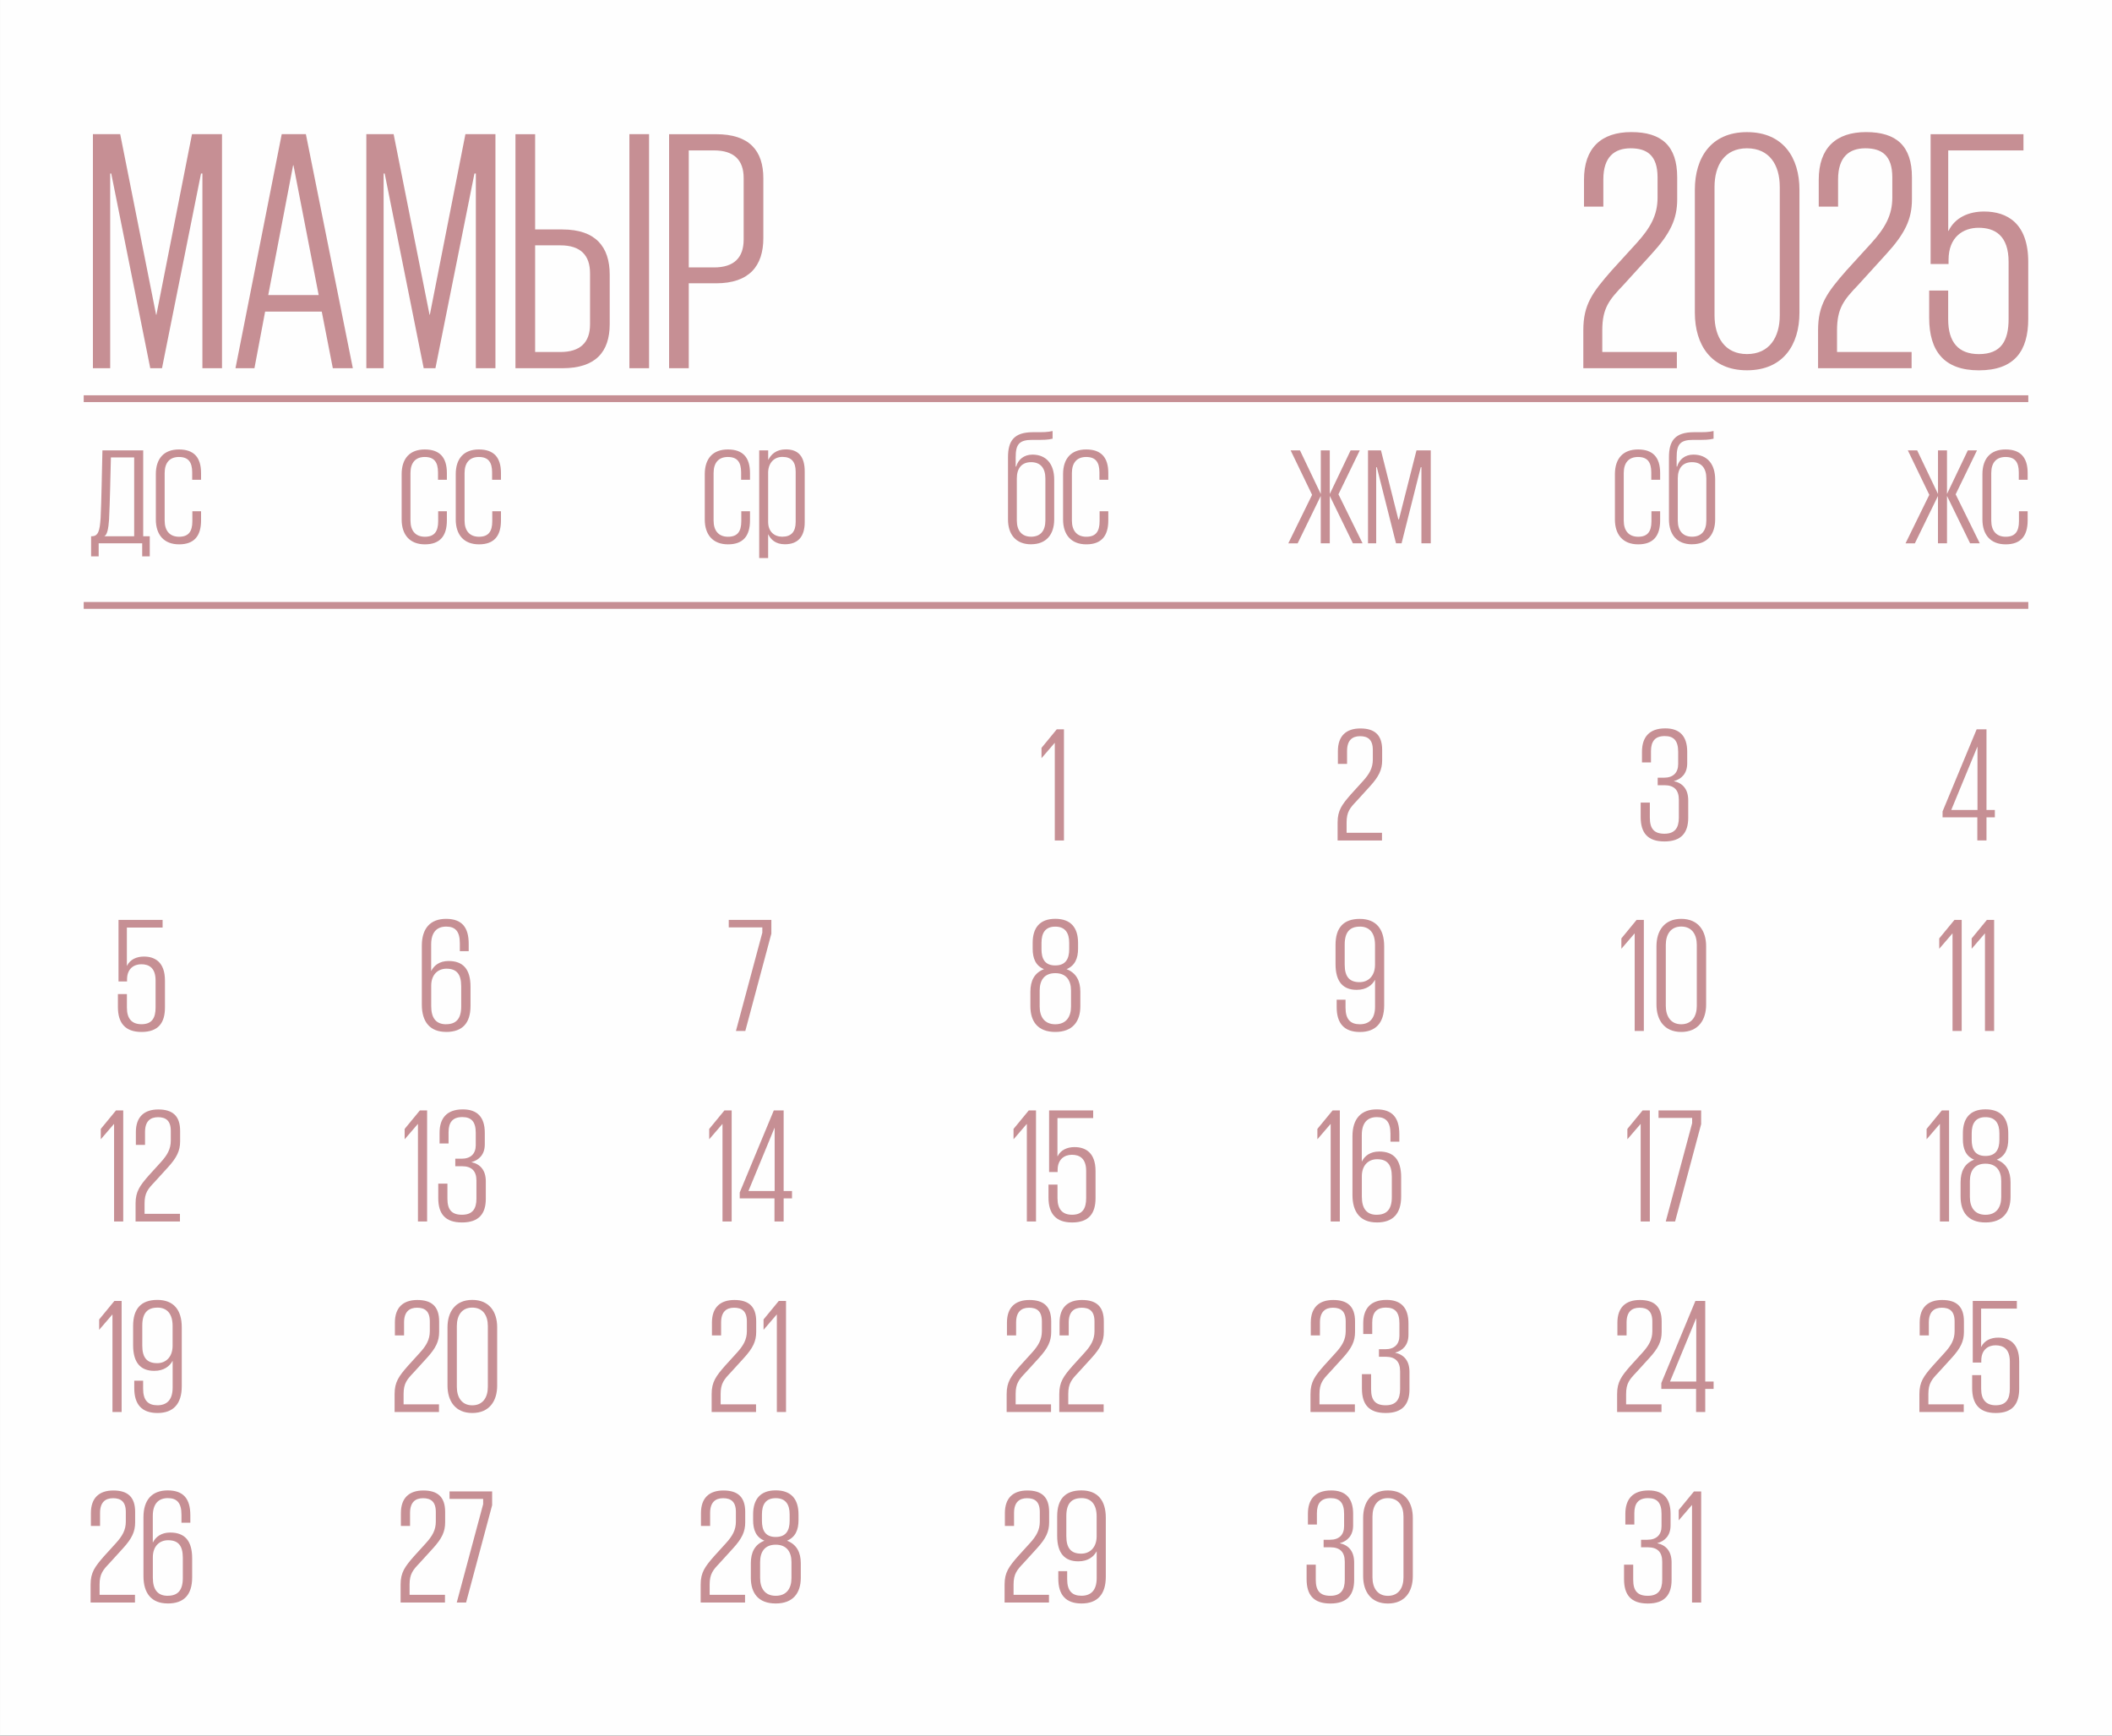 <?xml version="1.0" encoding="UTF-8"?> <svg xmlns="http://www.w3.org/2000/svg" xmlns:xlink="http://www.w3.org/1999/xlink" xmlns:xodm="http://www.corel.com/coreldraw/odm/2003" xml:space="preserve" width="109.106mm" height="89.665mm" version="1.1" style="shape-rendering:geometricPrecision; text-rendering:geometricPrecision; image-rendering:optimizeQuality; fill-rule:evenodd; clip-rule:evenodd" viewBox="0 0 500.13 411.02"><rect x="0" y="0" width="500.13" height="411.02" fill="#333333" stroke="none"/> <defs> <style type="text/css"> .str0 {stroke:#FEFEFE;stroke-width:0.92;stroke-miterlimit:22.926} .fil0 {fill:#FEFEFE} .fil1 {fill:#C68F94;fill-rule:nonzero} </style> </defs> <g id="TEXT">  <g id="_1900993593312"> <polygon class="fil0 str0" points="0.46,0.46 499.68,0.46 499.68,410.56 0.46,410.56 "></polygon> <g> <path class="fil1" d="M47.91 87.2l4.66 0 0 -55.43 -7.11 0 -8.42 42.75 -0.08 0 -8.5 -42.75 -6.46 0 0 55.43 4.09 0 0 -46.11 0.25 0 9.24 46.11 2.78 0 9.24 -46.11 0.33 0 0 46.11zm12.34 0l2.53 -13.41 13.41 0 2.62 13.41 4.74 0 -11.12 -55.43 -5.72 0 -10.95 55.43 4.5 0zm9.16 -48.07l0.08 0 5.97 30.74 -11.94 0 5.89 -30.74zm43.25 48.07l4.66 0 0 -55.43 -7.11 0 -8.42 42.75 -0.08 0 -8.5 -42.75 -6.46 0 0 55.43 4.09 0 0 -46.11 0.25 0 9.24 46.11 2.78 0 9.24 -46.11 0.33 0 0 46.11zm9.4 0l11.12 0c7.85,0 11.2,-3.84 11.2,-10.46l0 -11.69c0,-6.62 -3.35,-10.71 -11.2,-10.71l-6.46 0 0 -22.56 -4.66 0 0 55.43zm4.66 -3.84l0 -25.26 5.97 0c4.82,0 7.03,2.37 7.03,6.62l0 12.1c0,4.33 -2.37,6.54 -7.03,6.54l-5.97 0zm22.32 3.84l4.66 0 0 -55.43 -4.66 0 0 55.43zm9.4 0l4.66 0 0 -20.11 6.46 0c7.85,0 11.2,-4.09 11.2,-10.71l0 -14.14c0,-6.62 -3.35,-10.46 -11.2,-10.46l-11.12 0 0 55.43zm10.63 -51.58c4.66,0 7.03,2.21 7.03,6.54l0 14.55c0,4.25 -2.21,6.62 -7.03,6.62l-5.97 0 0 -27.71 5.97 0z"></path> <polygon class="fil1" points="19.82,93.61 480.31,93.61 480.31,95.22 19.82,95.22 "></polygon> <g> <path class="fil1" d="M25.83 122.84c0.19,-3.53 0.31,-9.82 0.43,-14.52l5.51 0 0 18.67 -7.06 0c0.66,-0.35 0.97,-1.71 1.13,-4.15zm7.84 5.82l0 3.1 1.79 0 0 -4.77 -1.55 0 0 -20.34 -9.66 0c-0.12,4.73 -0.23,12.19 -0.43,16.03 -0.19,2.95 -0.54,4.31 -2.06,4.31l-0.19 0 0 4.77 1.79 0 0 -3.1 10.32 0zm11.88 -7.61l0 2.37c0,2.48 -0.93,3.69 -3.14,3.69 -2.21,0 -3.42,-1.4 -3.42,-3.84l0 -11.25c0,-2.45 1.2,-3.8 3.38,-3.8 2.21,0 3.14,1.2 3.14,3.65l0 1.75 2.1 0 0 -1.59c0,-3.69 -1.67,-5.59 -5.24,-5.59 -3.57,0 -5.47,2.17 -5.47,5.86l0 10.71c0,3.61 1.9,5.9 5.51,5.9 3.57,0 5.2,-1.98 5.2,-5.67l0 -2.17 -2.06 0z"></path> <path class="fil1" d="M103.76 121.05l0 2.37c0,2.48 -0.93,3.69 -3.14,3.69 -2.21,0 -3.42,-1.4 -3.42,-3.84l0 -11.25c0,-2.45 1.2,-3.8 3.38,-3.8 2.21,0 3.14,1.2 3.14,3.65l0 1.75 2.1 0 0 -1.59c0,-3.69 -1.67,-5.59 -5.24,-5.59 -3.57,0 -5.47,2.17 -5.47,5.86l0 10.71c0,3.61 1.9,5.9 5.51,5.9 3.57,0 5.2,-1.98 5.2,-5.67l0 -2.17 -2.06 0zm12.81 0l0 2.37c0,2.48 -0.93,3.69 -3.14,3.69 -2.21,0 -3.42,-1.4 -3.42,-3.84l0 -11.25c0,-2.45 1.2,-3.8 3.38,-3.8 2.21,0 3.14,1.2 3.14,3.65l0 1.75 2.1 0 0 -1.59c0,-3.69 -1.67,-5.59 -5.24,-5.59 -3.57,0 -5.47,2.17 -5.47,5.86l0 10.71c0,3.61 1.9,5.9 5.51,5.9 3.57,0 5.2,-1.98 5.2,-5.67l0 -2.17 -2.06 0z"></path> <path class="fil1" d="M175.54 121.05l0 2.37c0,2.48 -0.93,3.69 -3.14,3.69 -2.21,0 -3.42,-1.4 -3.42,-3.84l0 -11.25c0,-2.45 1.2,-3.8 3.38,-3.8 2.21,0 3.14,1.2 3.14,3.65l0 1.75 2.1 0 0 -1.59c0,-3.69 -1.67,-5.59 -5.24,-5.59 -3.57,0 -5.47,2.17 -5.47,5.86l0 10.71c0,3.61 1.9,5.9 5.51,5.9 3.57,0 5.2,-1.98 5.2,-5.67l0 -2.17 -2.06 0zm4.23 11.1l2.13 0 0 -5.59 0.04 0c0.58,1.2 1.71,2.33 3.92,2.33 2.95,0 4.7,-1.63 4.7,-5.24l0 -11.99c0,-3.61 -1.55,-5.24 -4.46,-5.24 -2.33,0 -3.49,1.2 -4.15,2.45l-0.04 0 0 -2.21 -2.13 0 0 25.5zm8.65 -8.58c0,2.37 -1.05,3.53 -3.18,3.53 -1.9,0 -3.3,-1.2 -3.34,-3.42l0 -11.95c0.12,-2.21 1.47,-3.53 3.38,-3.53 2.17,0 3.14,1.2 3.14,3.53l0 11.84z"></path> <path class="fil1" d="M244.17 128.89c3.57,0 5.47,-2.29 5.47,-5.9l0 -9.43c0,-3.69 -1.9,-5.9 -5.16,-5.9 -1.98,0 -3.38,1.16 -3.84,2.83l-0.12 0 0 -2.21c0,-2.99 0.78,-4.11 3.88,-4.11l2.02 0c0.82,0 1.51,-0.04 2.02,-0.12l0.82 -0.16 0 -1.82 -0.85 0.16c-0.54,0.08 -1.24,0.12 -2.06,0.12l-1.71 0c-4.54,0 -5.94,2.06 -5.94,5.94l0 14.71c0,3.61 1.9,5.9 5.47,5.9zm0 -1.79c-2.17,0 -3.38,-1.4 -3.38,-3.84l0 -9.97c0,-2.45 1.2,-3.84 3.38,-3.84 2.21,0 3.38,1.4 3.38,3.84l0 9.97c0,2.45 -1.16,3.84 -3.38,3.84zm16.22 -6.05l0 2.37c0,2.48 -0.93,3.69 -3.14,3.69 -2.21,0 -3.42,-1.4 -3.42,-3.84l0 -11.25c0,-2.45 1.2,-3.8 3.38,-3.8 2.21,0 3.14,1.2 3.14,3.65l0 1.75 2.1 0 0 -1.59c0,-3.69 -1.67,-5.59 -5.24,-5.59 -3.57,0 -5.47,2.17 -5.47,5.86l0 10.71c0,3.61 1.9,5.9 5.51,5.9 3.57,0 5.2,-1.98 5.2,-5.67l0 -2.17 -2.06 0z"></path> <path class="fil1" d="M312.77 128.66l2.13 0 0 -11.22 5.47 11.22 2.29 0 -5.71 -11.6 5.05 -10.4 -2.17 0 -4.93 10.32 0 -10.32 -2.13 0 0 10.32 -4.93 -10.32 -2.21 0 5.08 10.52 -5.63 11.49 2.21 0 5.47 -11.22 0 11.22zm11.18 0l1.94 0 0 -18.01 0.15 0 4.54 18.01 1.32 0 4.54 -18.01 0.16 0 0 18.01 2.21 0 0 -22.01 -3.38 0 -4.15 16.34 -0.15 0 -4.11 -16.34 -3.07 0 0 22.01z"></path> <path class="fil1" d="M391.07 121.05l0 2.37c0,2.48 -0.93,3.69 -3.14,3.69 -2.21,0 -3.42,-1.4 -3.42,-3.84l0 -11.25c0,-2.45 1.2,-3.8 3.38,-3.8 2.21,0 3.14,1.2 3.14,3.65l0 1.75 2.1 0 0 -1.59c0,-3.69 -1.67,-5.59 -5.24,-5.59 -3.57,0 -5.47,2.17 -5.47,5.86l0 10.71c0,3.61 1.9,5.9 5.51,5.9 3.57,0 5.2,-1.98 5.2,-5.67l0 -2.17 -2.06 0zm9.62 7.84c3.57,0 5.47,-2.29 5.47,-5.9l0 -9.43c0,-3.69 -1.9,-5.9 -5.16,-5.9 -1.98,0 -3.38,1.16 -3.84,2.83l-0.12 0 0 -2.21c0,-2.99 0.78,-4.11 3.88,-4.11l2.02 0c0.82,0 1.51,-0.04 2.02,-0.12l0.82 -0.16 0 -1.82 -0.85 0.16c-0.54,0.08 -1.24,0.12 -2.06,0.12l-1.71 0c-4.54,0 -5.94,2.06 -5.94,5.94l0 14.71c0,3.61 1.9,5.9 5.47,5.9zm0 -1.79c-2.17,0 -3.38,-1.4 -3.38,-3.84l0 -9.97c0,-2.45 1.2,-3.84 3.38,-3.84 2.21,0 3.38,1.4 3.38,3.84l0 9.97c0,2.45 -1.16,3.84 -3.38,3.84z"></path> <path class="fil1" d="M458.93 128.66l2.13 0 0 -11.22 5.47 11.22 2.29 0 -5.71 -11.6 5.05 -10.4 -2.17 0 -4.93 10.32 0 -10.32 -2.13 0 0 10.32 -4.93 -10.32 -2.21 0 5.08 10.52 -5.63 11.49 2.21 0 5.47 -11.22 0 11.22zm19.17 -7.61l0 2.37c0,2.48 -0.93,3.69 -3.14,3.69 -2.21,0 -3.42,-1.4 -3.42,-3.84l0 -11.25c0,-2.45 1.2,-3.8 3.38,-3.8 2.21,0 3.14,1.2 3.14,3.65l0 1.75 2.1 0 0 -1.59c0,-3.69 -1.67,-5.59 -5.24,-5.59 -3.57,0 -5.47,2.17 -5.47,5.86l0 10.71c0,3.61 1.9,5.9 5.51,5.9 3.57,0 5.2,-1.98 5.2,-5.67l0 -2.17 -2.06 0z"></path> </g> <path class="fil1" d="M460.01 193.56l8.23 0 0 5.47 2.17 0 0 -5.47 1.98 0 0 -1.75 -1.98 0 0 -19.09 -2.33 0 -8.07 19.44 0 1.4zm8.23 -16.69l0.04 0 0 14.94 -6.21 0 6.17 -14.94z"></path> <path class="fil1" d="M34.08 226.53c-1.71,0 -3.26,0.66 -4,2.17l-0.04 0 0 -9.04 8.46 0 0 -1.82 -10.44 0 0 14.59 2.02 0 0 -0.47c0,-2.6 1.67,-3.61 3.38,-3.61 1.82,0 3.38,0.85 3.38,3.84l0 6.4c0,2.48 -0.85,3.96 -3.34,3.96 -2.29,0 -3.45,-1.32 -3.45,-3.92l0 -3.22 -2.13 0 0 3.07c0,3.73 1.67,5.9 5.59,5.9 4,0 5.55,-2.17 5.55,-5.78l0 -6.4c0,-4.35 -2.37,-5.67 -4.97,-5.67z"></path> <path class="fil1" d="M105.64 244.38c3.84,0 5.78,-2.06 5.78,-6.17l0 -4.54c0,-4.19 -1.79,-6.09 -5.2,-6.09 -2.13,0 -3.45,1.05 -4.08,2.33l-0.04 0 0 -6.25c0,-2.91 1.36,-4.23 3.57,-4.23 2.17,0 3.22,1.16 3.22,3.92l0 1.9 2.1 0 0 -1.75c0,-3.92 -1.63,-5.9 -5.36,-5.9 -3.69,0 -5.74,2.21 -5.74,6.36l0 13.93c0,4.08 1.9,6.48 5.74,6.48zm0 -1.82c-2.37,0 -3.53,-1.44 -3.53,-4.31l0 -4.81c0,-2.68 1.63,-4.04 3.61,-4.04 2.33,0 3.49,1.2 3.49,4.15l0 4.81c0,2.95 -1.24,4.19 -3.57,4.19z"></path> <polygon class="fil1" points="172.57,219.62 180.52,219.62 180.52,220.87 174.27,244.15 176.49,244.15 182.66,221.1 182.66,217.84 172.57,217.84 "></polygon> <path class="fil1" d="M249.89 244.38c4.15,0 5.94,-2.52 5.94,-6.09l0 -3.42c0,-2.6 -0.97,-4.46 -3.26,-5.36 1.98,-0.82 2.72,-2.56 2.72,-4.85l0 -1.36c0,-3.57 -1.67,-5.71 -5.39,-5.71 -3.69,0 -5.36,2.13 -5.36,5.71l0 1.36c0,2.29 0.7,4.04 2.68,4.85 -2.29,0.89 -3.22,2.76 -3.22,5.36l0 3.42c0,3.57 1.71,6.09 5.9,6.09zm0 -1.82c-2.6,0 -3.69,-1.82 -3.69,-4.19l0 -3.8c0,-2.37 1.05,-4.11 3.69,-4.11 2.64,0 3.73,1.75 3.73,4.11l0 3.8c0,2.37 -1.09,4.19 -3.73,4.19zm0 -13.93c-2.52,0 -3.26,-1.63 -3.26,-3.84l0 -1.51c0,-2.33 0.89,-3.84 3.26,-3.84 2.37,0 3.3,1.51 3.3,3.84l0 1.51c0,2.21 -0.78,3.84 -3.3,3.84z"></path> <path class="fil1" d="M322 217.61c-3.84,0 -5.74,2.06 -5.74,6.17l0 4.54c0,4.19 1.79,6.09 5.01,6.09 2.33,0 3.65,-1.13 4.31,-2.33l0.04 0 0 6.29c0,2.99 -1.44,4.19 -3.61,4.19 -2.21,0 -3.38,-1.16 -3.38,-3.92l0 -1.9 -2.1 0 0 1.75c0,3.92 1.82,5.9 5.51,5.9 3.69,0 5.74,-2.1 5.74,-6.33l0 -13.97c0,-4.08 -1.9,-6.48 -5.78,-6.48zm0 1.82c2.33,0 3.61,1.51 3.61,4.35l0 4.77c-0.04,2.68 -1.67,4.04 -3.65,4.04 -2.33,0 -3.53,-1.2 -3.53,-4.15l0 -4.77c0,-2.95 1.24,-4.23 3.57,-4.23z"></path> <path class="fil1" d="M387.1 244.15l2.17 0 0 -26.31 -1.71 0 -3.61 4.39 0 2.41 0.04 0 3.07 -3.57 0.04 0 0 23.09zm11.02 -1.59c-2.48,0 -3.65,-1.9 -3.65,-4.35l0 -14.44c0,-2.48 1.16,-4.35 3.65,-4.35 2.52,0 3.69,1.86 3.69,4.35l0 14.44c0,2.45 -1.16,4.35 -3.69,4.35zm0 1.82c4.08,0 5.9,-2.87 5.9,-6.48l0 -13.82c0,-3.61 -1.82,-6.48 -5.9,-6.48 -4.04,0 -5.86,2.87 -5.86,6.48l0 13.82c0,3.61 1.82,6.48 5.86,6.48z"></path> <polygon class="fil1" points="249.78,199.04 251.95,199.04 251.95,172.72 250.24,172.72 246.63,177.11 246.63,179.51 246.67,179.51 249.74,175.94 249.78,175.94 "></polygon> <path class="fil1" d="M316.74 199.04l10.52 0 0 -1.82 -8.38 0 0 -2.45c0,-2.52 0.82,-3.45 2.37,-5.08l3.14 -3.45c2.13,-2.33 2.91,-3.96 2.91,-6.17l0 -2.48c0,-3.53 -1.75,-5.08 -5.16,-5.08 -3.38,0 -5.32,1.78 -5.32,5.36l0 3.03 2.17 0 0 -3.07c0,-2.52 1.24,-3.49 3.07,-3.49 1.82,0 3.03,0.78 3.03,3.26l0 2.29c0,1.98 -0.82,3.42 -2.37,5.12l-2.79 3.07c-2.17,2.48 -3.18,3.84 -3.18,6.71l0 4.27z"></path> <path class="fil1" d="M394.34 172.49c-3.84,0 -5.51,2.13 -5.51,5.55l0 2.52 2.13 0 0 -2.68c0,-2.33 0.97,-3.57 3.26,-3.57 2.13,0 3.18,1.09 3.18,3.73l0 2.91c0,2.02 -1.16,3.22 -3.34,3.22l-1.51 0 0 1.78 1.59 0c2.29,0 3.42,1.13 3.42,3.42l0 4.27c0,2.45 -0.97,3.8 -3.42,3.8 -2.45,0 -3.45,-1.2 -3.45,-3.8l0 -3.57 -2.17 0 0 3.42c0,3.73 1.63,5.78 5.63,5.78 4.04,0 5.63,-2.13 5.63,-5.59l0 -4.15c0,-2.68 -1.36,-4.11 -3.42,-4.54 1.82,-0.5 3.18,-1.79 3.18,-4.23l0 -2.72c0,-3.69 -1.75,-5.55 -5.2,-5.55z"></path> <path class="fil1" d="M462.37 244.15l2.17 0 0 -26.31 -1.71 0 -3.61 4.39 0 2.41 0.04 0 3.07 -3.57 0.04 0 0 23.09zm7.68 0l2.17 0 0 -26.31 -1.71 0 -3.61 4.39 0 2.41 0.04 0 3.07 -3.57 0.04 0 0 23.09z"></path> <path class="fil1" d="M27.01 289.27l2.17 0 0 -26.31 -1.71 0 -3.61 4.39 0 2.41 0.04 0 3.07 -3.57 0.04 0 0 23.09zm5.08 0l10.52 0 0 -1.82 -8.38 0 0 -2.45c0,-2.52 0.82,-3.45 2.37,-5.08l3.14 -3.45c2.13,-2.33 2.91,-3.96 2.91,-6.17l0 -2.48c0,-3.53 -1.75,-5.08 -5.16,-5.08 -3.38,0 -5.32,1.78 -5.32,5.36l0 3.03 2.17 0 0 -3.07c0,-2.52 1.24,-3.49 3.07,-3.49 1.82,0 3.03,0.78 3.03,3.26l0 2.29c0,1.98 -0.82,3.42 -2.37,5.12l-2.79 3.07c-2.17,2.48 -3.18,3.84 -3.18,6.71l0 4.27z"></path> <path class="fil1" d="M98.97 289.27l2.17 0 0 -26.31 -1.71 0 -3.61 4.39 0 2.41 0.04 0 3.07 -3.57 0.04 0 0 23.09zm10.63 -26.55c-3.84,0 -5.51,2.13 -5.51,5.55l0 2.52 2.13 0 0 -2.68c0,-2.33 0.97,-3.57 3.26,-3.57 2.13,0 3.18,1.09 3.18,3.73l0 2.91c0,2.02 -1.16,3.22 -3.34,3.22l-1.51 0 0 1.78 1.59 0c2.29,0 3.42,1.13 3.42,3.42l0 4.27c0,2.45 -0.97,3.8 -3.42,3.8 -2.45,0 -3.45,-1.2 -3.45,-3.8l0 -3.57 -2.17 0 0 3.42c0,3.73 1.63,5.78 5.63,5.78 4.04,0 5.63,-2.13 5.63,-5.59l0 -4.15c0,-2.68 -1.36,-4.11 -3.42,-4.54 1.82,-0.5 3.18,-1.79 3.18,-4.23l0 -2.72c0,-3.69 -1.75,-5.55 -5.2,-5.55z"></path> <path class="fil1" d="M171.09 289.27l2.17 0 0 -26.31 -1.71 0 -3.61 4.39 0 2.41 0.04 0 3.07 -3.57 0.04 0 0 23.09zm4.08 -5.47l8.23 0 0 5.47 2.17 0 0 -5.47 1.98 0 0 -1.75 -1.98 0 0 -19.09 -2.33 0 -8.07 19.44 0 1.4zm8.23 -16.69l0.04 0 0 14.94 -6.21 0 6.17 -14.94z"></path> <path class="fil1" d="M243.16 289.27l2.17 0 0 -26.31 -1.71 0 -3.61 4.39 0 2.41 0.04 0 3.07 -3.57 0.04 0 0 23.09zm11.29 -17.62c-1.71,0 -3.26,0.66 -4,2.17l-0.04 0 0 -9.04 8.46 0 0 -1.82 -10.44 0 0 14.59 2.02 0 0 -0.47c0,-2.6 1.67,-3.61 3.38,-3.61 1.82,0 3.38,0.85 3.38,3.84l0 6.4c0,2.48 -0.85,3.96 -3.34,3.96 -2.29,0 -3.45,-1.32 -3.45,-3.92l0 -3.22 -2.13 0 0 3.07c0,3.73 1.67,5.9 5.59,5.9 4,0 5.55,-2.17 5.55,-5.78l0 -6.4c0,-4.35 -2.37,-5.67 -4.97,-5.67z"></path> <path class="fil1" d="M315.11 289.27l2.17 0 0 -26.31 -1.71 0 -3.61 4.39 0 2.41 0.04 0 3.07 -3.57 0.04 0 0 23.09zm10.91 0.23c3.84,0 5.78,-2.06 5.78,-6.17l0 -4.54c0,-4.19 -1.79,-6.09 -5.2,-6.09 -2.13,0 -3.45,1.05 -4.08,2.33l-0.04 0 0 -6.25c0,-2.91 1.36,-4.23 3.57,-4.23 2.17,0 3.22,1.16 3.22,3.92l0 1.9 2.1 0 0 -1.75c0,-3.92 -1.63,-5.9 -5.36,-5.9 -3.69,0 -5.74,2.21 -5.74,6.36l0 13.93c0,4.08 1.9,6.48 5.74,6.48zm0 -1.82c-2.37,0 -3.53,-1.44 -3.53,-4.31l0 -4.81c0,-2.68 1.63,-4.04 3.61,-4.04 2.33,0 3.49,1.2 3.49,4.15l0 4.81c0,2.95 -1.24,4.19 -3.57,4.19z"></path> <path class="fil1" d="M388.52 289.27l2.17 0 0 -26.31 -1.71 0 -3.61 4.39 0 2.41 0.04 0 3.07 -3.57 0.04 0 0 23.09zm4.23 -24.53l7.96 0 0 1.24 -6.25 23.29 2.21 0 6.17 -23.05 0 -3.26 -10.09 0 0 1.78z"></path> <path class="fil1" d="M459.38 289.27l2.17 0 0 -26.31 -1.71 0 -3.61 4.39 0 2.41 0.04 0 3.07 -3.57 0.04 0 0 23.09zm10.79 0.23c4.15,0 5.94,-2.52 5.94,-6.09l0 -3.42c0,-2.6 -0.97,-4.46 -3.26,-5.36 1.98,-0.82 2.72,-2.56 2.72,-4.85l0 -1.36c0,-3.57 -1.67,-5.71 -5.39,-5.71 -3.69,0 -5.36,2.13 -5.36,5.71l0 1.36c0,2.29 0.7,4.04 2.68,4.85 -2.29,0.89 -3.22,2.76 -3.22,5.36l0 3.42c0,3.57 1.71,6.09 5.9,6.09zm0 -1.82c-2.6,0 -3.69,-1.82 -3.69,-4.19l0 -3.8c0,-2.37 1.05,-4.11 3.69,-4.11 2.64,0 3.73,1.75 3.73,4.11l0 3.8c0,2.37 -1.09,4.19 -3.73,4.19zm0 -13.93c-2.52,0 -3.26,-1.63 -3.26,-3.84l0 -1.51c0,-2.33 0.89,-3.84 3.26,-3.84 2.37,0 3.3,1.51 3.3,3.84l0 1.51c0,2.21 -0.78,3.84 -3.3,3.84z"></path> <path class="fil1" d="M26.63 334.39l2.17 0 0 -26.31 -1.71 0 -3.61 4.39 0 2.41 0.04 0 3.07 -3.57 0.04 0 0 23.09zm10.63 -26.55c-3.84,0 -5.74,2.06 -5.74,6.17l0 4.54c0,4.19 1.79,6.09 5.01,6.09 2.33,0 3.65,-1.13 4.31,-2.33l0.04 0 0 6.29c0,2.99 -1.44,4.19 -3.61,4.19 -2.21,0 -3.38,-1.16 -3.38,-3.92l0 -1.9 -2.1 0 0 1.75c0,3.92 1.82,5.9 5.51,5.9 3.69,0 5.74,-2.1 5.74,-6.33l0 -13.97c0,-4.08 -1.9,-6.48 -5.78,-6.48zm0 1.82c2.33,0 3.61,1.51 3.61,4.35l0 4.77c-0.04,2.68 -1.67,4.04 -3.65,4.04 -2.33,0 -3.53,-1.2 -3.53,-4.15l0 -4.77c0,-2.95 1.24,-4.23 3.57,-4.23z"></path> <path class="fil1" d="M93.43 334.39l10.52 0 0 -1.82 -8.38 0 0 -2.45c0,-2.52 0.82,-3.45 2.37,-5.08l3.14 -3.45c2.13,-2.33 2.91,-3.96 2.91,-6.17l0 -2.48c0,-3.53 -1.75,-5.08 -5.16,-5.08 -3.38,0 -5.32,1.78 -5.32,5.36l0 3.03 2.17 0 0 -3.07c0,-2.52 1.24,-3.49 3.07,-3.49 1.82,0 3.03,0.78 3.03,3.26l0 2.29c0,1.98 -0.82,3.42 -2.37,5.12l-2.79 3.07c-2.17,2.48 -3.18,3.84 -3.18,6.71l0 4.27zm18.4 -1.59c-2.48,0 -3.65,-1.9 -3.65,-4.35l0 -14.44c0,-2.48 1.16,-4.35 3.65,-4.35 2.52,0 3.69,1.86 3.69,4.35l0 14.44c0,2.45 -1.16,4.35 -3.69,4.35zm0 1.82c4.08,0 5.9,-2.87 5.9,-6.48l0 -13.82c0,-3.61 -1.82,-6.48 -5.9,-6.48 -4.04,0 -5.86,2.87 -5.86,6.48l0 13.82c0,3.61 1.82,6.48 5.86,6.48z"></path> <path class="fil1" d="M168.51 334.39l10.52 0 0 -1.82 -8.38 0 0 -2.45c0,-2.52 0.82,-3.45 2.37,-5.08l3.14 -3.45c2.13,-2.33 2.91,-3.96 2.91,-6.17l0 -2.48c0,-3.53 -1.75,-5.08 -5.16,-5.08 -3.38,0 -5.32,1.78 -5.32,5.36l0 3.03 2.17 0 0 -3.07c0,-2.52 1.24,-3.49 3.07,-3.49 1.82,0 3.03,0.78 3.03,3.26l0 2.29c0,1.98 -0.82,3.42 -2.37,5.12l-2.79 3.07c-2.17,2.48 -3.18,3.84 -3.18,6.71l0 4.27zm15.45 0l2.17 0 0 -26.31 -1.71 0 -3.61 4.39 0 2.41 0.04 0 3.07 -3.57 0.04 0 0 23.09z"></path> <path class="fil1" d="M238.37 334.39l10.52 0 0 -1.82 -8.38 0 0 -2.45c0,-2.52 0.82,-3.45 2.37,-5.08l3.14 -3.45c2.13,-2.33 2.91,-3.96 2.91,-6.17l0 -2.48c0,-3.53 -1.75,-5.08 -5.16,-5.08 -3.38,0 -5.32,1.78 -5.32,5.36l0 3.03 2.17 0 0 -3.07c0,-2.52 1.24,-3.49 3.07,-3.49 1.82,0 3.03,0.78 3.03,3.26l0 2.29c0,1.98 -0.82,3.42 -2.37,5.12l-2.79 3.07c-2.17,2.48 -3.18,3.84 -3.18,6.71l0 4.27zm12.46 0l10.52 0 0 -1.82 -8.38 0 0 -2.45c0,-2.52 0.82,-3.45 2.37,-5.08l3.14 -3.45c2.13,-2.33 2.91,-3.96 2.91,-6.17l0 -2.48c0,-3.53 -1.75,-5.08 -5.16,-5.08 -3.38,0 -5.32,1.78 -5.32,5.36l0 3.03 2.17 0 0 -3.07c0,-2.52 1.24,-3.49 3.07,-3.49 1.82,0 3.03,0.78 3.03,3.26l0 2.29c0,1.98 -0.82,3.42 -2.37,5.12l-2.79 3.07c-2.17,2.48 -3.18,3.84 -3.18,6.71l0 4.27z"></path> <path class="fil1" d="M310.32 334.39l10.52 0 0 -1.82 -8.38 0 0 -2.45c0,-2.52 0.82,-3.45 2.37,-5.08l3.14 -3.45c2.13,-2.33 2.91,-3.96 2.91,-6.17l0 -2.48c0,-3.53 -1.75,-5.08 -5.16,-5.08 -3.38,0 -5.32,1.78 -5.32,5.36l0 3.03 2.17 0 0 -3.07c0,-2.52 1.24,-3.49 3.07,-3.49 1.82,0 3.03,0.78 3.03,3.26l0 2.29c0,1.98 -0.82,3.42 -2.37,5.12l-2.79 3.07c-2.17,2.48 -3.18,3.84 -3.18,6.71l0 4.27zm18.01 -26.55c-3.84,0 -5.51,2.13 -5.51,5.55l0 2.52 2.13 0 0 -2.68c0,-2.33 0.97,-3.57 3.26,-3.57 2.13,0 3.18,1.09 3.18,3.73l0 2.91c0,2.02 -1.16,3.22 -3.34,3.22l-1.51 0 0 1.78 1.59 0c2.29,0 3.42,1.13 3.42,3.42l0 4.27c0,2.45 -0.97,3.8 -3.42,3.8 -2.45,0 -3.45,-1.2 -3.45,-3.8l0 -3.57 -2.17 0 0 3.42c0,3.73 1.63,5.78 5.63,5.78 4.04,0 5.63,-2.13 5.63,-5.59l0 -4.15c0,-2.68 -1.36,-4.11 -3.42,-4.54 1.82,-0.5 3.18,-1.79 3.18,-4.23l0 -2.72c0,-3.69 -1.75,-5.55 -5.2,-5.55z"></path> <path class="fil1" d="M165.91 379.5l10.52 0 0 -1.82 -8.38 0 0 -2.45c0,-2.52 0.82,-3.45 2.37,-5.08l3.14 -3.45c2.13,-2.33 2.91,-3.96 2.91,-6.17l0 -2.48c0,-3.53 -1.75,-5.08 -5.16,-5.08 -3.38,0 -5.32,1.78 -5.32,5.36l0 3.03 2.17 0 0 -3.07c0,-2.52 1.24,-3.49 3.07,-3.49 1.82,0 3.03,0.78 3.03,3.26l0 2.29c0,1.98 -0.82,3.42 -2.37,5.12l-2.79 3.07c-2.17,2.48 -3.18,3.84 -3.18,6.71l0 4.27zm17.78 0.23c4.15,0 5.94,-2.52 5.94,-6.09l0 -3.42c0,-2.6 -0.97,-4.46 -3.26,-5.36 1.98,-0.82 2.72,-2.56 2.72,-4.85l0 -1.36c0,-3.57 -1.67,-5.71 -5.39,-5.71 -3.69,0 -5.36,2.13 -5.36,5.71l0 1.36c0,2.29 0.7,4.04 2.68,4.85 -2.29,0.89 -3.22,2.76 -3.22,5.36l0 3.42c0,3.57 1.71,6.09 5.9,6.09zm0 -1.82c-2.6,0 -3.69,-1.82 -3.69,-4.19l0 -3.8c0,-2.37 1.05,-4.11 3.69,-4.11 2.64,0 3.73,1.75 3.73,4.11l0 3.8c0,2.37 -1.09,4.19 -3.73,4.19zm0 -13.93c-2.52,0 -3.26,-1.63 -3.26,-3.84l0 -1.51c0,-2.33 0.89,-3.84 3.26,-3.84 2.37,0 3.3,1.51 3.3,3.84l0 1.51c0,2.21 -0.78,3.84 -3.3,3.84z"></path> <path class="fil1" d="M237.88 379.5l10.52 0 0 -1.82 -8.38 0 0 -2.45c0,-2.52 0.82,-3.45 2.37,-5.08l3.14 -3.45c2.13,-2.33 2.91,-3.96 2.91,-6.17l0 -2.48c0,-3.53 -1.75,-5.08 -5.16,-5.08 -3.38,0 -5.32,1.78 -5.32,5.36l0 3.03 2.17 0 0 -3.07c0,-2.52 1.24,-3.49 3.07,-3.49 1.82,0 3.03,0.78 3.03,3.26l0 2.29c0,1.98 -0.82,3.42 -2.37,5.12l-2.79 3.07c-2.17,2.48 -3.18,3.84 -3.18,6.71l0 4.27zm18.2 -26.55c-3.84,0 -5.74,2.06 -5.74,6.17l0 4.54c0,4.19 1.79,6.09 5.01,6.09 2.33,0 3.65,-1.13 4.31,-2.33l0.04 0 0 6.29c0,2.99 -1.44,4.19 -3.61,4.19 -2.21,0 -3.38,-1.16 -3.38,-3.92l0 -1.9 -2.1 0 0 1.75c0,3.92 1.82,5.9 5.51,5.9 3.69,0 5.74,-2.1 5.74,-6.33l0 -13.97c0,-4.08 -1.9,-6.48 -5.78,-6.48zm0 1.82c2.33,0 3.61,1.51 3.61,4.35l0 4.77c-0.04,2.68 -1.67,4.04 -3.65,4.04 -2.33,0 -3.53,-1.2 -3.53,-4.15l0 -4.77c0,-2.95 1.24,-4.23 3.57,-4.23z"></path> <path class="fil1" d="M315.23 352.96c-3.84,0 -5.51,2.13 -5.51,5.55l0 2.52 2.13 0 0 -2.68c0,-2.33 0.97,-3.57 3.26,-3.57 2.13,0 3.18,1.09 3.18,3.73l0 2.91c0,2.02 -1.16,3.22 -3.34,3.22l-1.51 0 0 1.78 1.59 0c2.29,0 3.42,1.13 3.42,3.42l0 4.27c0,2.45 -0.97,3.8 -3.42,3.8 -2.45,0 -3.45,-1.2 -3.45,-3.8l0 -3.57 -2.17 0 0 3.42c0,3.73 1.63,5.78 5.63,5.78 4.04,0 5.63,-2.13 5.63,-5.59l0 -4.15c0,-2.68 -1.36,-4.11 -3.42,-4.54 1.82,-0.5 3.18,-1.79 3.18,-4.23l0 -2.72c0,-3.69 -1.75,-5.55 -5.2,-5.55zm13.43 24.96c-2.48,0 -3.65,-1.9 -3.65,-4.35l0 -14.44c0,-2.48 1.16,-4.35 3.65,-4.35 2.52,0 3.69,1.86 3.69,4.35l0 14.44c0,2.45 -1.16,4.35 -3.69,4.35zm0 1.82c4.08,0 5.9,-2.87 5.9,-6.48l0 -13.82c0,-3.61 -1.82,-6.48 -5.9,-6.48 -4.04,0 -5.86,2.87 -5.86,6.48l0 13.82c0,3.61 1.82,6.48 5.86,6.48z"></path> <path class="fil1" d="M382.93 334.39l10.52 0 0 -1.82 -8.38 0 0 -2.45c0,-2.52 0.82,-3.45 2.37,-5.08l3.14 -3.45c2.13,-2.33 2.91,-3.96 2.91,-6.17l0 -2.48c0,-3.53 -1.75,-5.08 -5.16,-5.08 -3.38,0 -5.32,1.78 -5.32,5.36l0 3.03 2.17 0 0 -3.07c0,-2.52 1.24,-3.49 3.07,-3.49 1.82,0 3.03,0.78 3.03,3.26l0 2.29c0,1.98 -0.82,3.42 -2.37,5.12l-2.79 3.07c-2.17,2.48 -3.18,3.84 -3.18,6.71l0 4.27zm10.48 -5.47l8.23 0 0 5.47 2.17 0 0 -5.47 1.98 0 0 -1.75 -1.98 0 0 -19.09 -2.33 0 -8.07 19.44 0 1.4zm8.23 -16.69l0.04 0 0 14.94 -6.21 0 6.17 -14.94z"></path> <path class="fil1" d="M454.51 334.39l10.52 0 0 -1.82 -8.38 0 0 -2.45c0,-2.52 0.82,-3.45 2.37,-5.08l3.14 -3.45c2.13,-2.33 2.91,-3.96 2.91,-6.17l0 -2.48c0,-3.53 -1.75,-5.08 -5.16,-5.08 -3.38,0 -5.32,1.78 -5.32,5.36l0 3.03 2.17 0 0 -3.07c0,-2.52 1.24,-3.49 3.07,-3.49 1.82,0 3.03,0.78 3.03,3.26l0 2.29c0,1.98 -0.82,3.42 -2.37,5.12l-2.79 3.07c-2.17,2.48 -3.18,3.84 -3.18,6.71l0 4.27zm18.67 -17.62c-1.71,0 -3.26,0.66 -4,2.17l-0.04 0 0 -9.04 8.46 0 0 -1.82 -10.44 0 0 14.59 2.02 0 0 -0.47c0,-2.6 1.67,-3.61 3.38,-3.61 1.82,0 3.38,0.85 3.38,3.84l0 6.4c0,2.48 -0.85,3.96 -3.34,3.96 -2.29,0 -3.45,-1.32 -3.45,-3.92l0 -3.22 -2.13 0 0 3.07c0,3.73 1.67,5.9 5.59,5.9 4,0 5.55,-2.17 5.55,-5.78l0 -6.4c0,-4.35 -2.37,-5.67 -4.97,-5.67z"></path> <path class="fil1" d="M21.44 379.5l10.52 0 0 -1.82 -8.38 0 0 -2.45c0,-2.52 0.82,-3.45 2.37,-5.08l3.14 -3.45c2.13,-2.33 2.91,-3.96 2.91,-6.17l0 -2.48c0,-3.53 -1.75,-5.08 -5.16,-5.08 -3.38,0 -5.32,1.78 -5.32,5.36l0 3.03 2.17 0 0 -3.07c0,-2.52 1.24,-3.49 3.07,-3.49 1.82,0 3.03,0.78 3.03,3.26l0 2.29c0,1.98 -0.82,3.42 -2.37,5.12l-2.79 3.07c-2.17,2.48 -3.18,3.84 -3.18,6.71l0 4.27zm18.28 0.23c3.84,0 5.78,-2.06 5.78,-6.17l0 -4.54c0,-4.19 -1.79,-6.09 -5.2,-6.09 -2.13,0 -3.45,1.05 -4.08,2.33l-0.04 0 0 -6.25c0,-2.91 1.36,-4.23 3.57,-4.23 2.17,0 3.22,1.16 3.22,3.92l0 1.9 2.1 0 0 -1.75c0,-3.92 -1.63,-5.9 -5.36,-5.9 -3.69,0 -5.74,2.21 -5.74,6.36l0 13.93c0,4.08 1.9,6.48 5.74,6.48zm0 -1.82c-2.37,0 -3.53,-1.44 -3.53,-4.31l0 -4.81c0,-2.68 1.63,-4.04 3.61,-4.04 2.33,0 3.49,1.2 3.49,4.15l0 4.81c0,2.95 -1.24,4.19 -3.57,4.19z"></path> <path class="fil1" d="M94.85 379.5l10.52 0 0 -1.82 -8.38 0 0 -2.45c0,-2.52 0.82,-3.45 2.37,-5.08l3.14 -3.45c2.13,-2.33 2.91,-3.96 2.91,-6.17l0 -2.48c0,-3.53 -1.75,-5.08 -5.16,-5.08 -3.38,0 -5.32,1.78 -5.32,5.36l0 3.03 2.17 0 0 -3.07c0,-2.52 1.24,-3.49 3.07,-3.49 1.82,0 3.03,0.78 3.03,3.26l0 2.29c0,1.98 -0.82,3.42 -2.37,5.12l-2.79 3.07c-2.17,2.48 -3.18,3.84 -3.18,6.71l0 4.27zm11.6 -24.53l7.96 0 0 1.24 -6.25 23.29 2.21 0 6.17 -23.05 0 -3.26 -10.09 0 0 1.78z"></path> <path class="fil1" d="M390.4 352.96c-3.84,0 -5.51,2.13 -5.51,5.55l0 2.52 2.13 0 0 -2.68c0,-2.33 0.97,-3.57 3.26,-3.57 2.13,0 3.18,1.09 3.18,3.73l0 2.91c0,2.02 -1.16,3.22 -3.34,3.22l-1.51 0 0 1.78 1.59 0c2.29,0 3.42,1.13 3.42,3.42l0 4.27c0,2.45 -0.97,3.8 -3.42,3.8 -2.45,0 -3.45,-1.2 -3.45,-3.8l0 -3.57 -2.17 0 0 3.42c0,3.73 1.63,5.78 5.63,5.78 4.04,0 5.63,-2.13 5.63,-5.59l0 -4.15c0,-2.68 -1.36,-4.11 -3.42,-4.54 1.82,-0.5 3.18,-1.79 3.18,-4.23l0 -2.72c0,-3.69 -1.75,-5.55 -5.2,-5.55zm10.28 26.55l2.17 0 0 -26.31 -1.71 0 -3.61 4.39 0 2.41 0.04 0 3.07 -3.57 0.04 0 0 23.09z"></path> <polygon class="fil1" points="19.82,142.56 480.31,142.56 480.31,144.18 19.82,144.18 "></polygon> <path class="fil1" d="M374.94 87.2l22.15 0 0 -3.84 -17.66 0 0 -5.15c0,-5.31 1.72,-7.28 4.99,-10.71l6.62 -7.28c4.5,-4.9 6.13,-8.34 6.13,-13l0 -5.23c0,-7.44 -3.68,-10.71 -10.87,-10.71 -7.11,0 -11.2,3.76 -11.2,11.28l0 6.38 4.58 0 0 -6.46c0,-5.31 2.62,-7.36 6.46,-7.36 3.84,0 6.38,1.64 6.38,6.87l0 4.82c0,4.17 -1.72,7.19 -4.99,10.79l-5.89 6.46c-4.58,5.23 -6.7,8.09 -6.7,14.14l0 8.99zm38.75 -3.35c-5.23,0 -7.68,-4.01 -7.68,-9.16l0 -30.41c0,-5.23 2.45,-9.16 7.68,-9.16 5.31,0 7.77,3.92 7.77,9.16l0 30.41c0,5.15 -2.45,9.16 -7.77,9.16zm0 3.84c8.58,0 12.43,-6.05 12.43,-13.65l0 -29.1c0,-7.6 -3.84,-13.65 -12.43,-13.65 -8.5,0 -12.34,6.05 -12.34,13.65l0 29.1c0,7.6 3.84,13.65 12.34,13.65zm16.84 -0.49l22.15 0 0 -3.84 -17.66 0 0 -5.15c0,-5.31 1.72,-7.28 4.99,-10.71l6.62 -7.28c4.5,-4.9 6.13,-8.34 6.13,-13l0 -5.23c0,-7.44 -3.68,-10.71 -10.87,-10.71 -7.11,0 -11.2,3.76 -11.2,11.28l0 6.38 4.58 0 0 -6.46c0,-5.31 2.62,-7.36 6.46,-7.36 3.84,0 6.38,1.64 6.38,6.87l0 4.82c0,4.17 -1.72,7.19 -4.99,10.79l-5.89 6.46c-4.58,5.23 -6.7,8.09 -6.7,14.14l0 8.99zm39.32 -37.11c-3.6,0 -6.87,1.39 -8.42,4.58l-0.08 0 0 -19.05 17.82 0 0 -3.84 -21.99 0 0 30.74 4.25 0 0 -0.98c0,-5.48 3.52,-7.6 7.11,-7.6 3.84,0 7.11,1.8 7.11,8.09l0 13.49c0,5.23 -1.8,8.34 -7.03,8.34 -4.82,0 -7.28,-2.78 -7.28,-8.26l0 -6.79 -4.5 0 0 6.46c0,7.85 3.52,12.43 11.77,12.43 8.42,0 11.69,-4.58 11.69,-12.18l0 -13.49c0,-9.16 -4.99,-11.94 -10.46,-11.94z"></path> </g> </g> </g> </svg> 